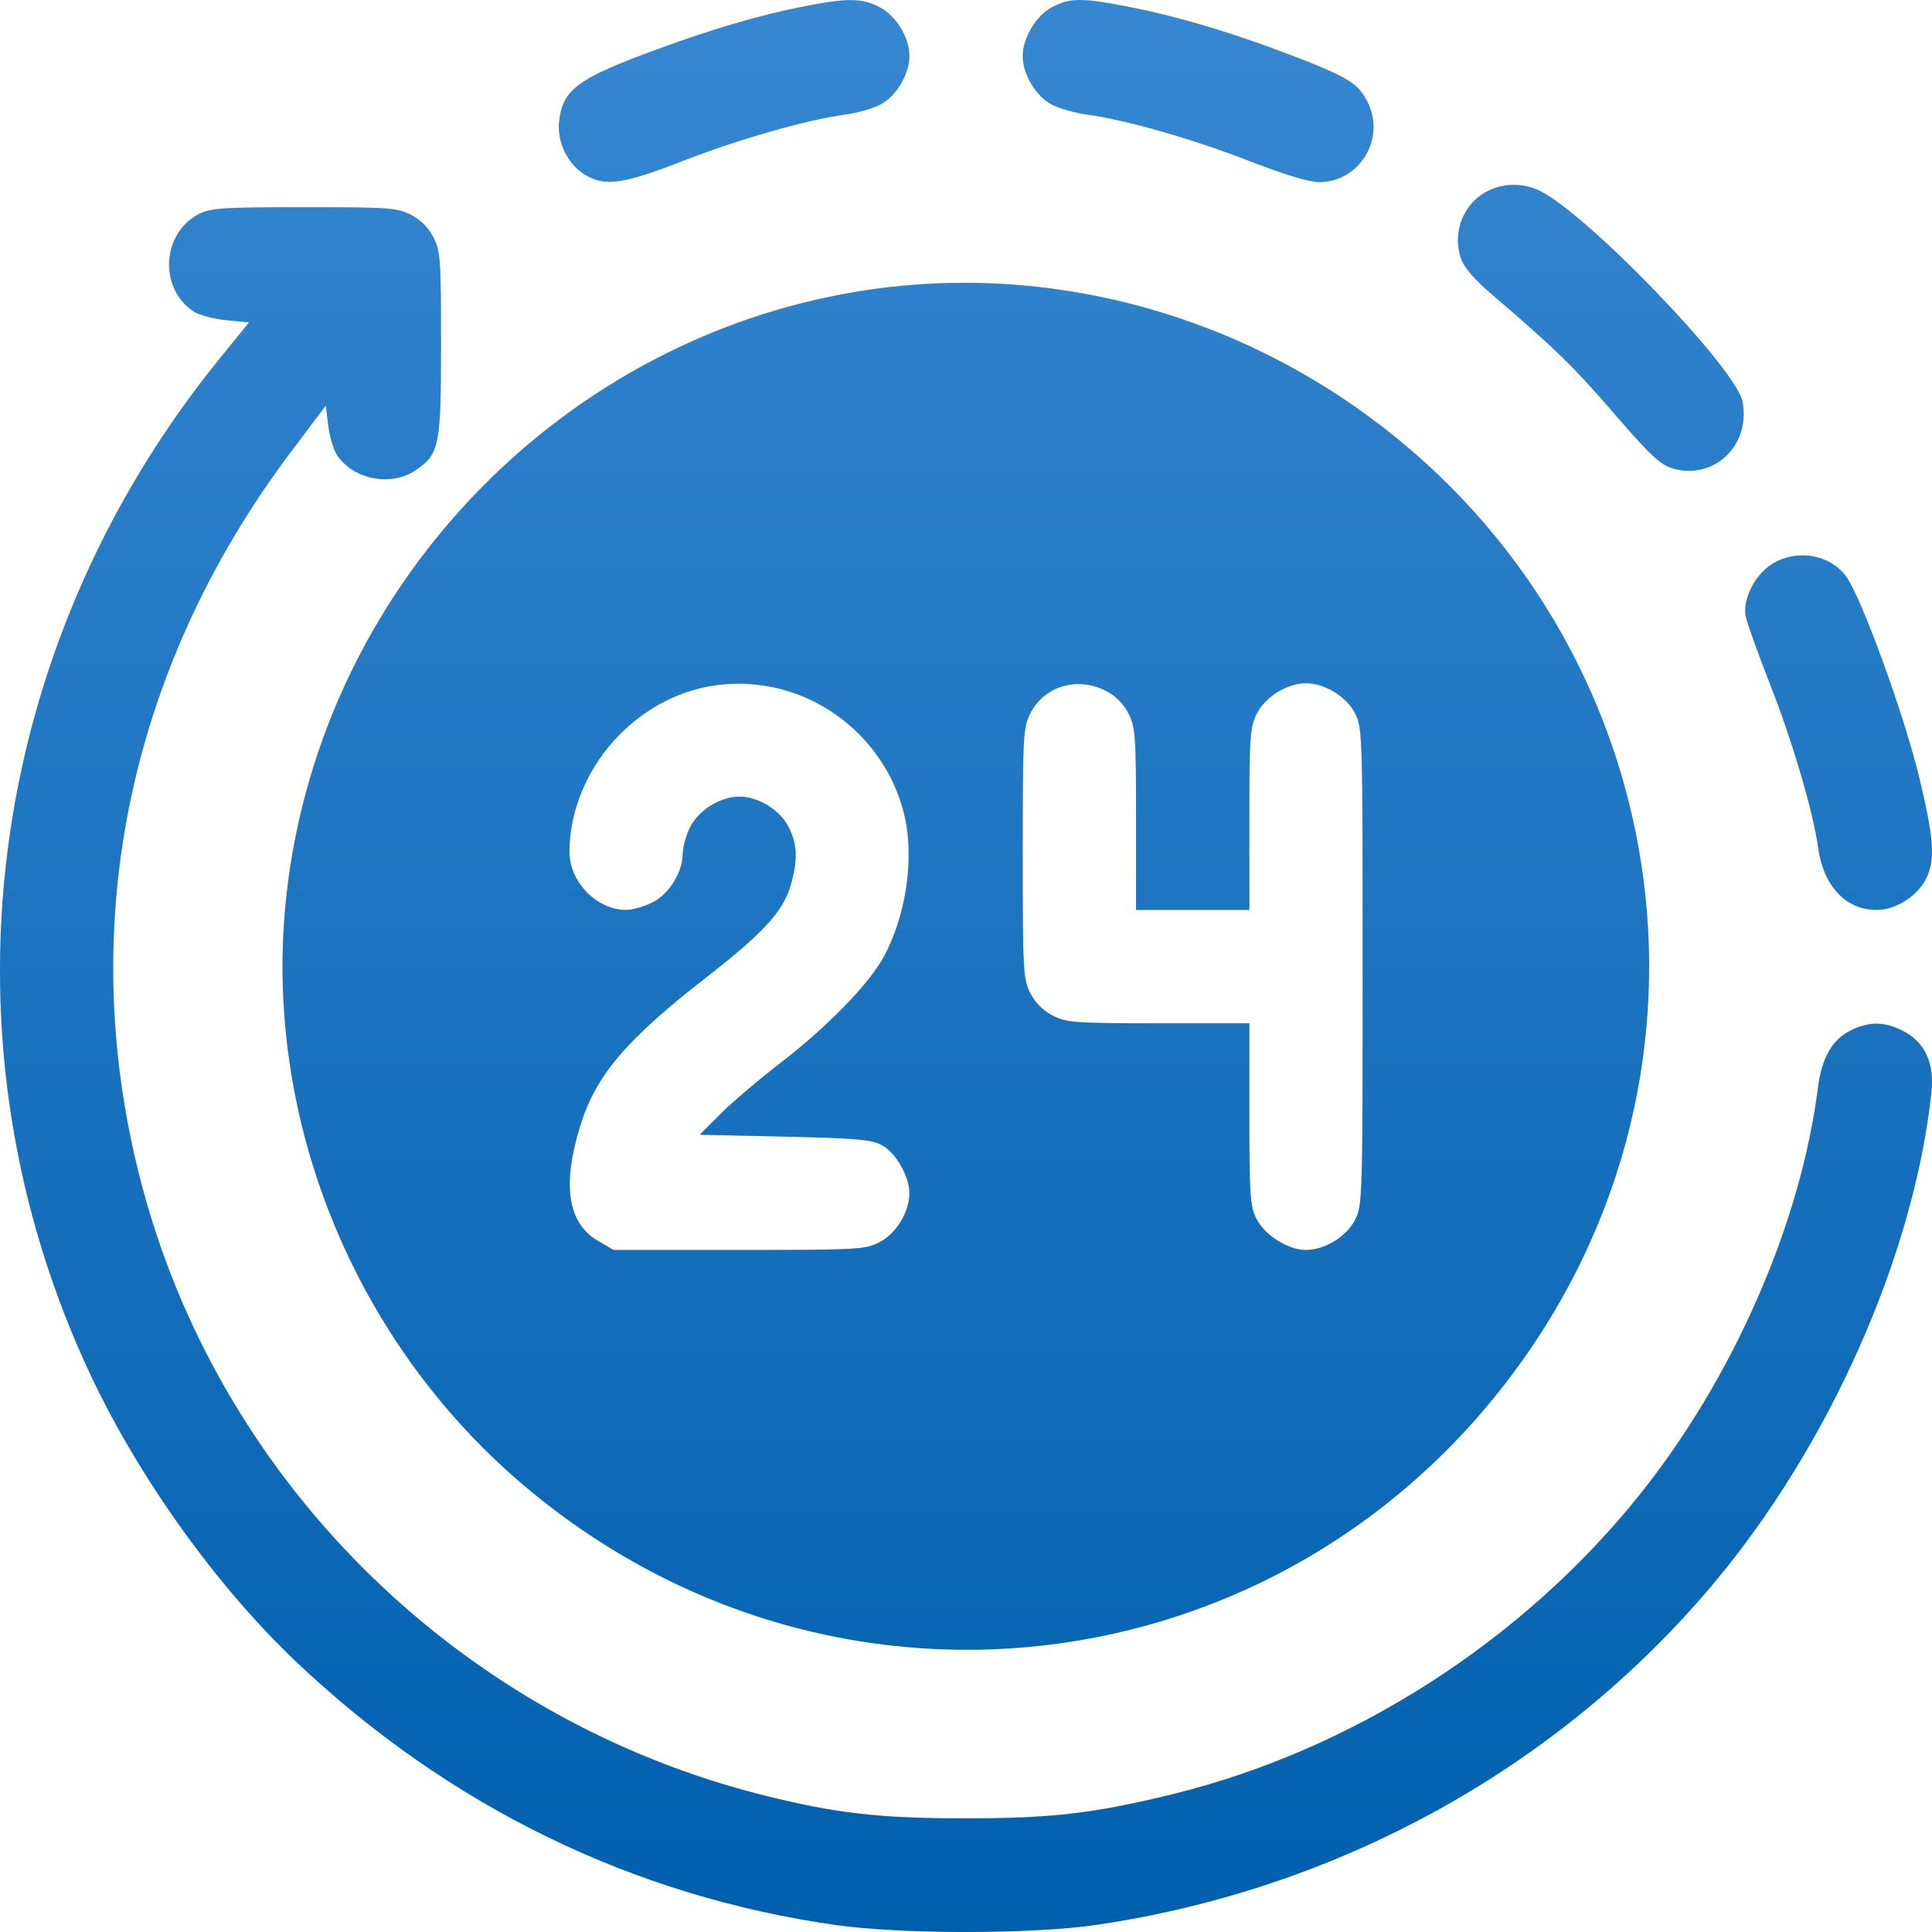 <svg width="97" height="97" viewBox="0 0 97 97" fill="none" xmlns="http://www.w3.org/2000/svg">
<path fill-rule="evenodd" clip-rule="evenodd" d="M40.212 0.352C38.089 0.777 35.823 1.443 33.047 2.457C29.007 3.933 28.254 4.483 28.073 6.094C27.955 7.137 28.51 8.264 29.399 8.79C30.389 9.375 31.3 9.242 34.305 8.073C37.118 6.978 40.536 6.003 42.435 5.753C43.008 5.677 43.797 5.454 44.186 5.256C44.987 4.85 45.659 3.736 45.659 2.815C45.659 1.874 44.988 0.781 44.146 0.351C43.245 -0.109 42.51 -0.108 40.212 0.352ZM52.82 0.361C52.019 0.783 51.348 1.903 51.348 2.815C51.348 3.736 52.02 4.85 52.82 5.256C53.21 5.454 53.998 5.677 54.572 5.753C56.471 6.003 59.889 6.978 62.702 8.073C64.515 8.778 65.745 9.149 66.25 9.143C68.285 9.121 69.586 6.935 68.653 5.105C68.183 4.182 67.674 3.869 64.899 2.801C61.924 1.656 59.091 0.812 56.604 0.329C54.301 -0.117 53.716 -0.112 52.82 0.361ZM74.716 9.58C73.492 10.183 72.905 11.623 73.342 12.948C73.498 13.421 73.997 14.004 74.928 14.803C78.132 17.551 79.011 18.408 81.059 20.783C82.816 22.82 83.359 23.331 83.956 23.51C86.038 24.134 87.901 22.375 87.489 20.173C87.171 18.477 79.451 10.493 77.194 9.526C76.39 9.182 75.484 9.201 74.716 9.58ZM10.009 10.735C8.12 11.684 7.957 14.481 9.724 15.639C9.996 15.818 10.733 16.014 11.361 16.076L12.503 16.188L11.039 17.99C-0.859 32.634 -3.346 52.339 4.586 69.113C7.023 74.266 10.911 79.679 14.877 83.438C22.53 90.692 31.78 95.204 41.961 96.648C45.289 97.12 51.81 97.117 55.046 96.642C67.206 94.856 78.246 88.76 85.988 79.556C91.829 72.612 96.078 63.061 96.969 54.871C97.132 53.376 96.649 52.324 95.541 51.758C94.593 51.274 93.824 51.274 92.876 51.758C91.978 52.217 91.463 53.132 91.276 54.601C90.409 61.444 87.021 69.18 82.322 75.047C76.424 82.409 67.889 87.877 58.847 90.087C54.888 91.054 52.784 91.298 48.408 91.295C44.133 91.292 41.967 91.043 38.357 90.141C23.302 86.378 11.307 74.728 7.231 59.913C3.671 46.97 6.298 33.724 14.616 22.675L16.358 20.361L16.48 21.36C16.547 21.908 16.743 22.574 16.917 22.839C17.72 24.065 19.611 24.447 20.834 23.63C22.063 22.809 22.142 22.427 22.142 17.271C22.142 13.028 22.112 12.605 21.761 11.915C21.515 11.433 21.112 11.03 20.63 10.784C19.941 10.433 19.518 10.403 15.275 10.403C11.268 10.403 10.583 10.446 10.009 10.735ZM44.71 14.407C28.88 16.199 16.128 29.047 14.38 44.967C13.159 56.074 17.741 67.386 26.409 74.67C42.204 87.943 65.46 84.654 76.978 67.517C87.575 51.751 83.305 30.578 67.391 19.983C60.663 15.502 52.581 13.516 44.71 14.407ZM89.039 28.276C88.137 28.799 87.474 30.072 87.648 30.944C87.715 31.276 88.274 32.837 88.892 34.412C90.011 37.269 91.036 40.758 91.283 42.556C91.547 44.478 92.676 45.685 94.208 45.685C95.17 45.685 96.242 45.015 96.692 44.132C97.17 43.195 97.107 42.168 96.386 39.141C95.617 35.912 93.41 29.855 92.651 28.889C91.824 27.838 90.254 27.572 89.039 28.276ZM38.869 34.519C42.128 35.217 44.746 37.836 45.444 41.095C45.897 43.213 45.471 45.996 44.383 48.02C43.648 49.386 41.559 51.538 39.211 53.345C38.115 54.189 36.75 55.35 36.176 55.925L35.133 56.972L39.4 57.067C43.005 57.147 43.763 57.214 44.282 57.498C44.988 57.884 45.659 59.06 45.659 59.913C45.659 60.854 44.988 61.947 44.146 62.376C43.441 62.736 43.038 62.758 37.101 62.758H30.805L30.016 62.296C28.497 61.405 28.209 59.487 29.145 56.484C29.924 53.984 31.451 52.189 35.438 49.088C38.306 46.857 39.302 45.778 39.686 44.485C40.069 43.195 40.042 42.4 39.587 41.507C39.158 40.666 38.066 39.995 37.124 39.995C36.183 39.995 35.091 40.666 34.661 41.507C34.452 41.919 34.28 42.519 34.28 42.84C34.28 43.781 33.609 44.874 32.767 45.304C32.356 45.514 31.756 45.685 31.435 45.685C29.957 45.685 28.59 44.281 28.59 42.762C28.59 40.651 29.541 38.446 31.137 36.855C33.245 34.755 36.034 33.912 38.869 34.519ZM55.525 34.686C56.007 34.932 56.41 35.334 56.656 35.816C57.007 36.505 57.038 36.929 57.038 41.125V45.685H59.882H62.727V41.125C62.727 36.929 62.757 36.505 63.109 35.816C63.538 34.975 64.631 34.304 65.572 34.304C66.513 34.304 67.605 34.975 68.035 35.816C68.405 36.544 68.416 36.913 68.416 48.531C68.416 60.149 68.405 60.518 68.035 61.245C67.603 62.092 66.511 62.758 65.558 62.758C64.675 62.758 63.504 62.02 63.087 61.202C62.763 60.567 62.727 60.04 62.727 55.937V51.376H58.168C53.973 51.376 53.549 51.346 52.86 50.995C52.378 50.749 51.976 50.346 51.73 49.864C51.37 49.158 51.348 48.755 51.348 42.84C51.348 36.928 51.37 36.522 51.729 35.817C52.43 34.443 54.084 33.95 55.525 34.686Z" fill="#D9D9D9"/>
<path fill-rule="evenodd" clip-rule="evenodd" d="M40.212 0.352C38.089 0.777 35.823 1.443 33.047 2.457C29.007 3.933 28.254 4.483 28.073 6.094C27.955 7.137 28.51 8.264 29.399 8.79C30.389 9.375 31.3 9.242 34.305 8.073C37.118 6.978 40.536 6.003 42.435 5.753C43.008 5.677 43.797 5.454 44.186 5.256C44.987 4.85 45.659 3.736 45.659 2.815C45.659 1.874 44.988 0.781 44.146 0.351C43.245 -0.109 42.51 -0.108 40.212 0.352ZM52.82 0.361C52.019 0.783 51.348 1.903 51.348 2.815C51.348 3.736 52.02 4.85 52.82 5.256C53.21 5.454 53.998 5.677 54.572 5.753C56.471 6.003 59.889 6.978 62.702 8.073C64.515 8.778 65.745 9.149 66.25 9.143C68.285 9.121 69.586 6.935 68.653 5.105C68.183 4.182 67.674 3.869 64.899 2.801C61.924 1.656 59.091 0.812 56.604 0.329C54.301 -0.117 53.716 -0.112 52.82 0.361ZM74.716 9.58C73.492 10.183 72.905 11.623 73.342 12.948C73.498 13.421 73.997 14.004 74.928 14.803C78.132 17.551 79.011 18.408 81.059 20.783C82.816 22.82 83.359 23.331 83.956 23.51C86.038 24.134 87.901 22.375 87.489 20.173C87.171 18.477 79.451 10.493 77.194 9.526C76.39 9.182 75.484 9.201 74.716 9.58ZM10.009 10.735C8.12 11.684 7.957 14.481 9.724 15.639C9.996 15.818 10.733 16.014 11.361 16.076L12.503 16.188L11.039 17.99C-0.859 32.634 -3.346 52.339 4.586 69.113C7.023 74.266 10.911 79.679 14.877 83.438C22.53 90.692 31.78 95.204 41.961 96.648C45.289 97.12 51.81 97.117 55.046 96.642C67.206 94.856 78.246 88.76 85.988 79.556C91.829 72.612 96.078 63.061 96.969 54.871C97.132 53.376 96.649 52.324 95.541 51.758C94.593 51.274 93.824 51.274 92.876 51.758C91.978 52.217 91.463 53.132 91.276 54.601C90.409 61.444 87.021 69.18 82.322 75.047C76.424 82.409 67.889 87.877 58.847 90.087C54.888 91.054 52.784 91.298 48.408 91.295C44.133 91.292 41.967 91.043 38.357 90.141C23.302 86.378 11.307 74.728 7.231 59.913C3.671 46.97 6.298 33.724 14.616 22.675L16.358 20.361L16.48 21.36C16.547 21.908 16.743 22.574 16.917 22.839C17.72 24.065 19.611 24.447 20.834 23.63C22.063 22.809 22.142 22.427 22.142 17.271C22.142 13.028 22.112 12.605 21.761 11.915C21.515 11.433 21.112 11.03 20.63 10.784C19.941 10.433 19.518 10.403 15.275 10.403C11.268 10.403 10.583 10.446 10.009 10.735ZM44.71 14.407C28.88 16.199 16.128 29.047 14.38 44.967C13.159 56.074 17.741 67.386 26.409 74.67C42.204 87.943 65.46 84.654 76.978 67.517C87.575 51.751 83.305 30.578 67.391 19.983C60.663 15.502 52.581 13.516 44.71 14.407ZM89.039 28.276C88.137 28.799 87.474 30.072 87.648 30.944C87.715 31.276 88.274 32.837 88.892 34.412C90.011 37.269 91.036 40.758 91.283 42.556C91.547 44.478 92.676 45.685 94.208 45.685C95.17 45.685 96.242 45.015 96.692 44.132C97.17 43.195 97.107 42.168 96.386 39.141C95.617 35.912 93.41 29.855 92.651 28.889C91.824 27.838 90.254 27.572 89.039 28.276ZM38.869 34.519C42.128 35.217 44.746 37.836 45.444 41.095C45.897 43.213 45.471 45.996 44.383 48.02C43.648 49.386 41.559 51.538 39.211 53.345C38.115 54.189 36.75 55.35 36.176 55.925L35.133 56.972L39.4 57.067C43.005 57.147 43.763 57.214 44.282 57.498C44.988 57.884 45.659 59.06 45.659 59.913C45.659 60.854 44.988 61.947 44.146 62.376C43.441 62.736 43.038 62.758 37.101 62.758H30.805L30.016 62.296C28.497 61.405 28.209 59.487 29.145 56.484C29.924 53.984 31.451 52.189 35.438 49.088C38.306 46.857 39.302 45.778 39.686 44.485C40.069 43.195 40.042 42.4 39.587 41.507C39.158 40.666 38.066 39.995 37.124 39.995C36.183 39.995 35.091 40.666 34.661 41.507C34.452 41.919 34.28 42.519 34.28 42.84C34.28 43.781 33.609 44.874 32.767 45.304C32.356 45.514 31.756 45.685 31.435 45.685C29.957 45.685 28.59 44.281 28.59 42.762C28.59 40.651 29.541 38.446 31.137 36.855C33.245 34.755 36.034 33.912 38.869 34.519ZM55.525 34.686C56.007 34.932 56.41 35.334 56.656 35.816C57.007 36.505 57.038 36.929 57.038 41.125V45.685H59.882H62.727V41.125C62.727 36.929 62.757 36.505 63.109 35.816C63.538 34.975 64.631 34.304 65.572 34.304C66.513 34.304 67.605 34.975 68.035 35.816C68.405 36.544 68.416 36.913 68.416 48.531C68.416 60.149 68.405 60.518 68.035 61.245C67.603 62.092 66.511 62.758 65.558 62.758C64.675 62.758 63.504 62.02 63.087 61.202C62.763 60.567 62.727 60.04 62.727 55.937V51.376H58.168C53.973 51.376 53.549 51.346 52.86 50.995C52.378 50.749 51.976 50.346 51.73 49.864C51.37 49.158 51.348 48.755 51.348 42.84C51.348 36.928 51.37 36.522 51.729 35.817C52.43 34.443 54.084 33.95 55.525 34.686Z" fill="url(#paint0_linear_346_7)"/>
<defs>
<linearGradient id="paint0_linear_346_7" x1="48.5" y1="0" x2="48.5" y2="97" gradientUnits="userSpaceOnUse">
<stop stop-color="#3687D1"/>
<stop offset="1" stop-color="#0160AE"/>
</linearGradient>
</defs>
</svg>
